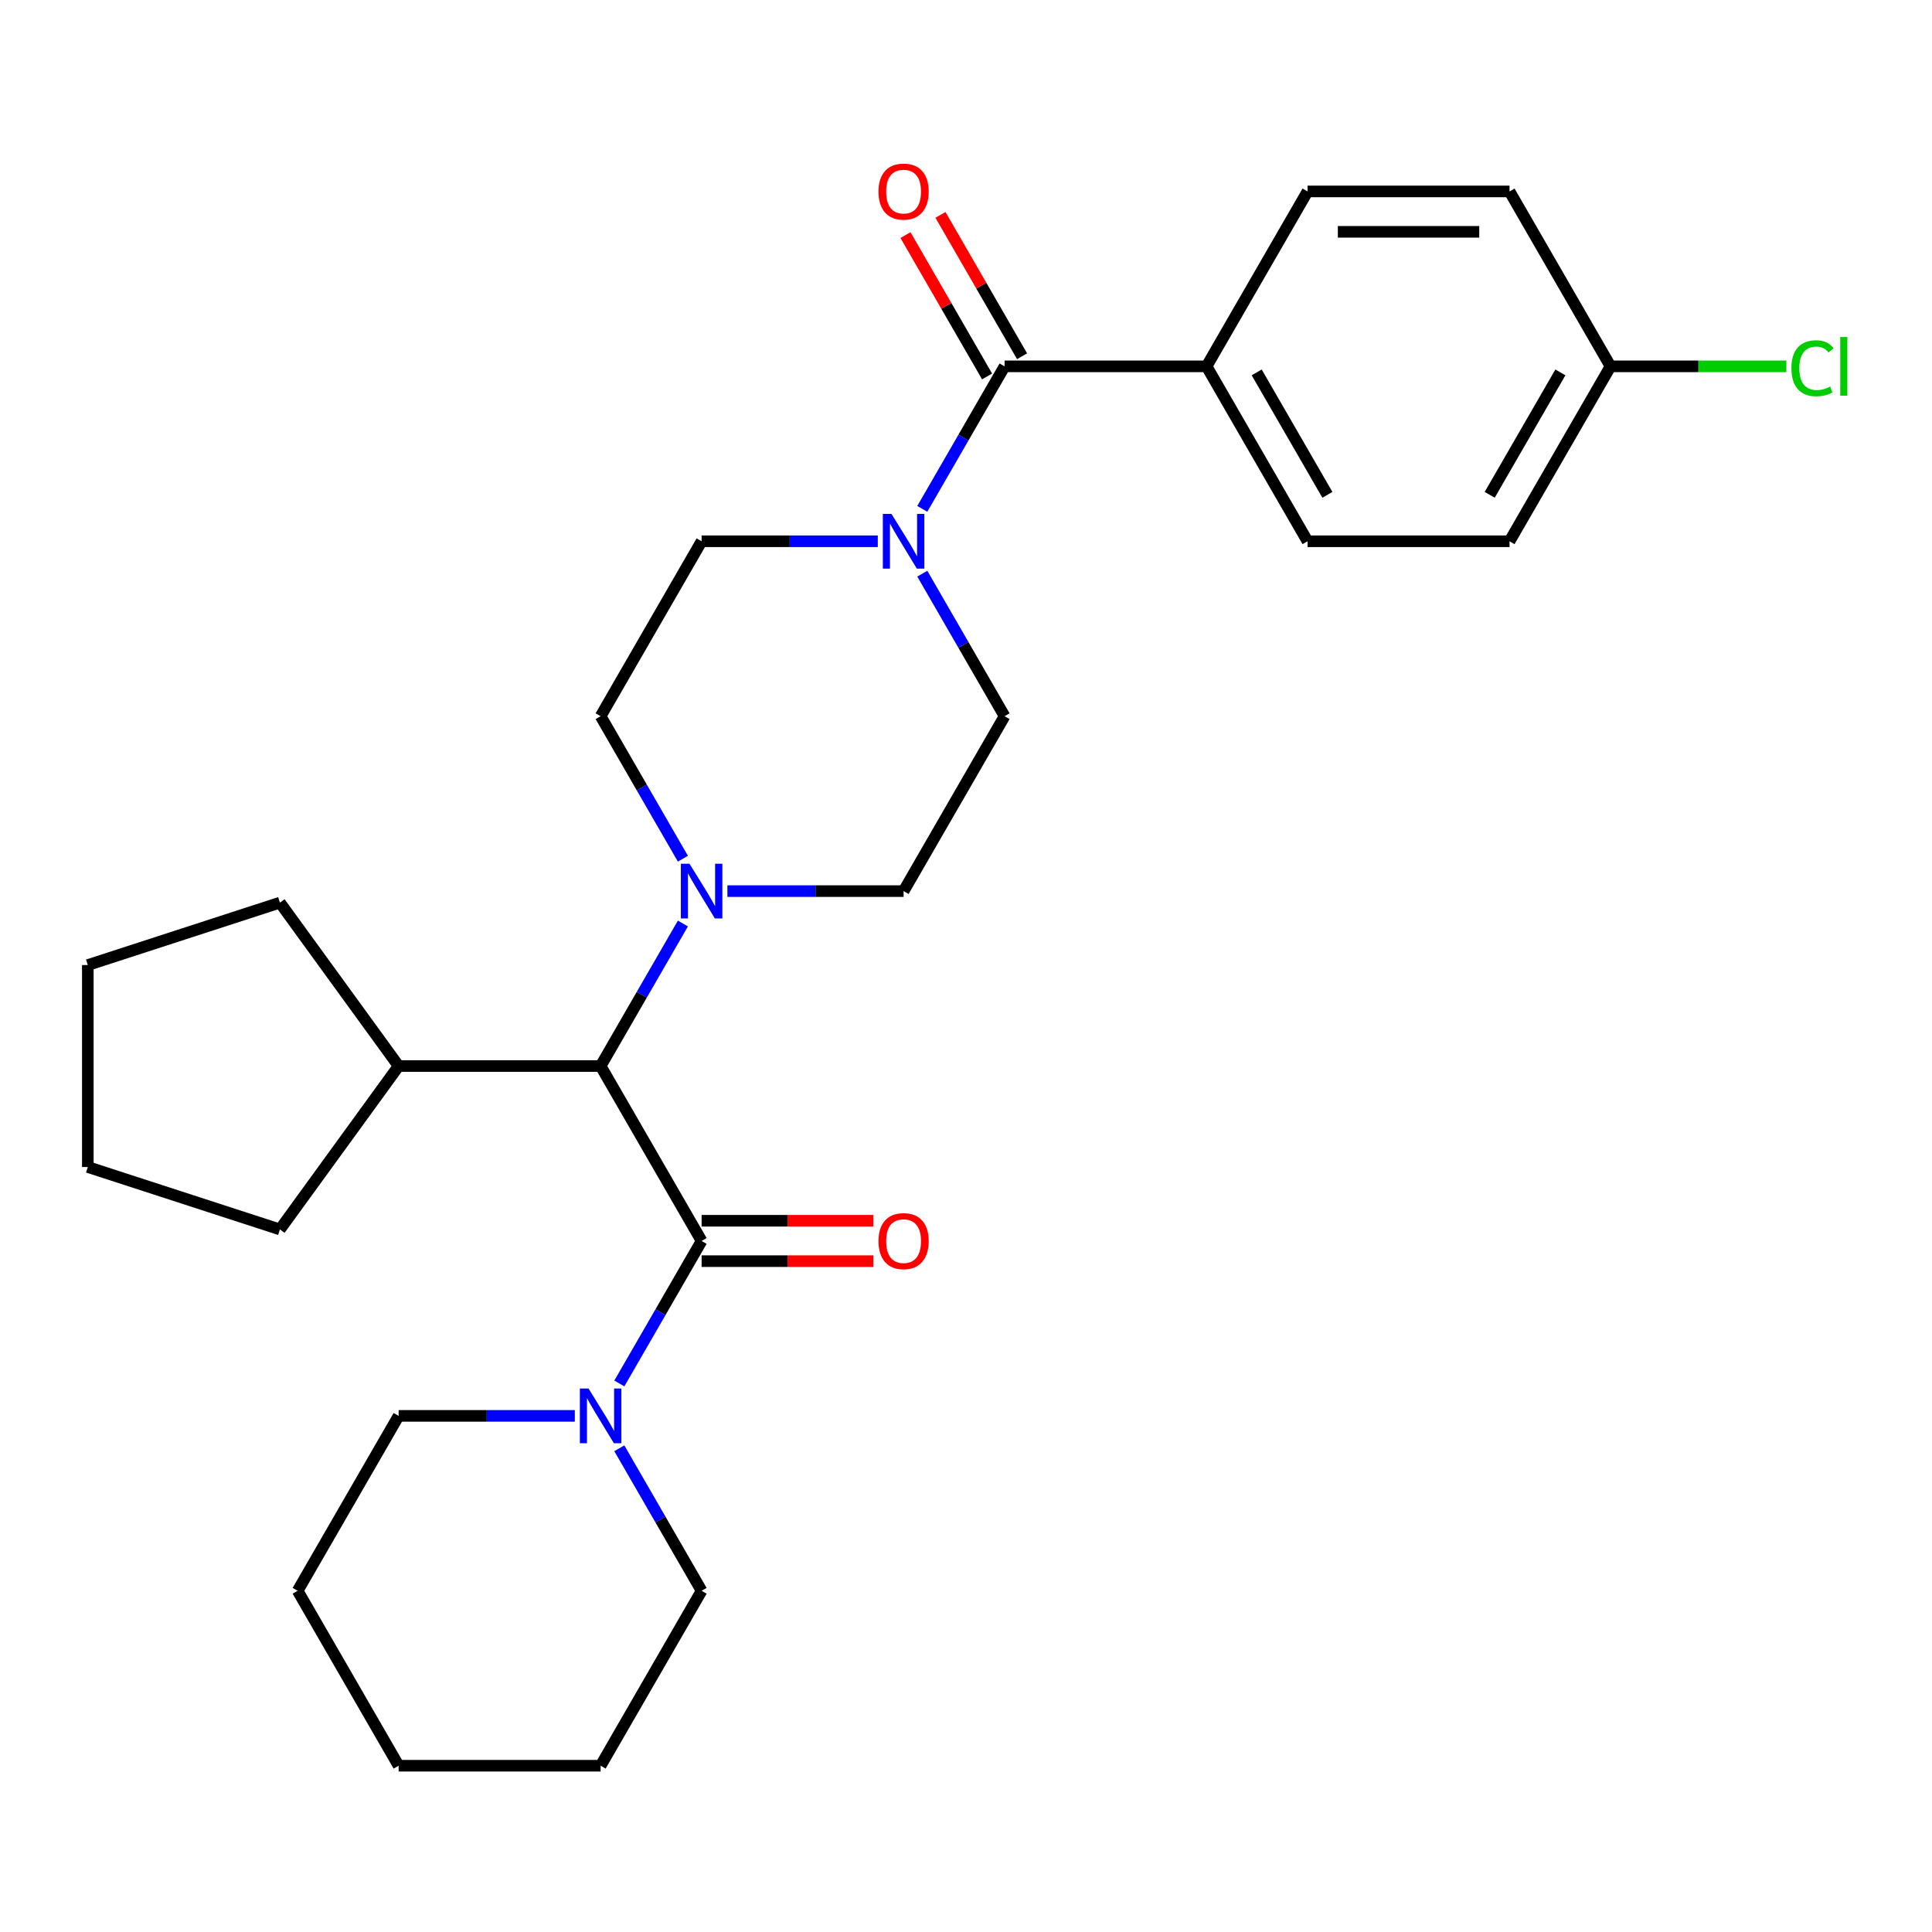 <?xml version='1.0' encoding='iso-8859-1'?>
<svg version='1.1' baseProfile='full'
              xmlns='http://www.w3.org/2000/svg'
                      xmlns:rdkit='http://www.rdkit.org/xml'
                      xmlns:xlink='http://www.w3.org/1999/xlink'
                  xml:space='preserve'
width='1000px' height='1000px' viewBox='0 0 1000 1000'>
<!-- END OF HEADER -->
<rect style='opacity:1.0;fill:#FFFFFF;stroke:none' width='1000' height='1000' x='0' y='0'> </rect>
<path class='bond-3' d='M 363.151,642.315 L 341.857,679.198' style='fill:none;fill-rule:evenodd;stroke:#000000;stroke-width:6px;stroke-linecap:butt;stroke-linejoin:miter;stroke-opacity:1' />
<path class='bond-3' d='M 341.857,679.198 L 320.563,716.081' style='fill:none;fill-rule:evenodd;stroke:#0000FF;stroke-width:6px;stroke-linecap:butt;stroke-linejoin:miter;stroke-opacity:1' />
<path class='bond-4' d='M 363.151,642.315 L 310.879,551.776' style='fill:none;fill-rule:evenodd;stroke:#000000;stroke-width:6px;stroke-linecap:butt;stroke-linejoin:miter;stroke-opacity:1' />
<path class='bond-6' d='M 363.151,652.77 L 407.617,652.77' style='fill:none;fill-rule:evenodd;stroke:#000000;stroke-width:6px;stroke-linecap:butt;stroke-linejoin:miter;stroke-opacity:1' />
<path class='bond-6' d='M 407.617,652.77 L 452.083,652.77' style='fill:none;fill-rule:evenodd;stroke:#FF0000;stroke-width:6px;stroke-linecap:butt;stroke-linejoin:miter;stroke-opacity:1' />
<path class='bond-6' d='M 363.151,631.861 L 407.617,631.861' style='fill:none;fill-rule:evenodd;stroke:#000000;stroke-width:6px;stroke-linecap:butt;stroke-linejoin:miter;stroke-opacity:1' />
<path class='bond-6' d='M 407.617,631.861 L 452.083,631.861' style='fill:none;fill-rule:evenodd;stroke:#FF0000;stroke-width:6px;stroke-linecap:butt;stroke-linejoin:miter;stroke-opacity:1' />
<path class='bond-0' d='M 519.969,189.621 L 498.675,226.503' style='fill:none;fill-rule:evenodd;stroke:#000000;stroke-width:6px;stroke-linecap:butt;stroke-linejoin:miter;stroke-opacity:1' />
<path class='bond-0' d='M 498.675,226.503 L 477.381,263.386' style='fill:none;fill-rule:evenodd;stroke:#0000FF;stroke-width:6px;stroke-linecap:butt;stroke-linejoin:miter;stroke-opacity:1' />
<path class='bond-5' d='M 519.969,189.621 L 624.515,189.621' style='fill:none;fill-rule:evenodd;stroke:#000000;stroke-width:6px;stroke-linecap:butt;stroke-linejoin:miter;stroke-opacity:1' />
<path class='bond-11' d='M 529.023,184.394 L 507.902,147.811' style='fill:none;fill-rule:evenodd;stroke:#000000;stroke-width:6px;stroke-linecap:butt;stroke-linejoin:miter;stroke-opacity:1' />
<path class='bond-11' d='M 507.902,147.811 L 486.781,111.228' style='fill:none;fill-rule:evenodd;stroke:#FF0000;stroke-width:6px;stroke-linecap:butt;stroke-linejoin:miter;stroke-opacity:1' />
<path class='bond-11' d='M 510.915,194.848 L 489.794,158.265' style='fill:none;fill-rule:evenodd;stroke:#000000;stroke-width:6px;stroke-linecap:butt;stroke-linejoin:miter;stroke-opacity:1' />
<path class='bond-11' d='M 489.794,158.265 L 468.673,121.683' style='fill:none;fill-rule:evenodd;stroke:#FF0000;stroke-width:6px;stroke-linecap:butt;stroke-linejoin:miter;stroke-opacity:1' />
<path class='bond-1' d='M 454.343,280.16 L 408.747,280.16' style='fill:none;fill-rule:evenodd;stroke:#0000FF;stroke-width:6px;stroke-linecap:butt;stroke-linejoin:miter;stroke-opacity:1' />
<path class='bond-1' d='M 408.747,280.16 L 363.151,280.16' style='fill:none;fill-rule:evenodd;stroke:#000000;stroke-width:6px;stroke-linecap:butt;stroke-linejoin:miter;stroke-opacity:1' />
<path class='bond-28' d='M 477.381,296.933 L 498.675,333.816' style='fill:none;fill-rule:evenodd;stroke:#0000FF;stroke-width:6px;stroke-linecap:butt;stroke-linejoin:miter;stroke-opacity:1' />
<path class='bond-28' d='M 498.675,333.816 L 519.969,370.699' style='fill:none;fill-rule:evenodd;stroke:#000000;stroke-width:6px;stroke-linecap:butt;stroke-linejoin:miter;stroke-opacity:1' />
<path class='bond-2' d='M 353.467,478.011 L 332.173,514.894' style='fill:none;fill-rule:evenodd;stroke:#0000FF;stroke-width:6px;stroke-linecap:butt;stroke-linejoin:miter;stroke-opacity:1' />
<path class='bond-2' d='M 332.173,514.894 L 310.879,551.776' style='fill:none;fill-rule:evenodd;stroke:#000000;stroke-width:6px;stroke-linecap:butt;stroke-linejoin:miter;stroke-opacity:1' />
<path class='bond-9' d='M 353.467,444.464 L 332.173,407.581' style='fill:none;fill-rule:evenodd;stroke:#0000FF;stroke-width:6px;stroke-linecap:butt;stroke-linejoin:miter;stroke-opacity:1' />
<path class='bond-9' d='M 332.173,407.581 L 310.879,370.699' style='fill:none;fill-rule:evenodd;stroke:#000000;stroke-width:6px;stroke-linecap:butt;stroke-linejoin:miter;stroke-opacity:1' />
<path class='bond-10' d='M 376.505,461.238 L 422.101,461.238' style='fill:none;fill-rule:evenodd;stroke:#0000FF;stroke-width:6px;stroke-linecap:butt;stroke-linejoin:miter;stroke-opacity:1' />
<path class='bond-10' d='M 422.101,461.238 L 467.697,461.238' style='fill:none;fill-rule:evenodd;stroke:#000000;stroke-width:6px;stroke-linecap:butt;stroke-linejoin:miter;stroke-opacity:1' />
<path class='bond-19' d='M 297.525,732.854 L 251.929,732.854' style='fill:none;fill-rule:evenodd;stroke:#0000FF;stroke-width:6px;stroke-linecap:butt;stroke-linejoin:miter;stroke-opacity:1' />
<path class='bond-19' d='M 251.929,732.854 L 206.333,732.854' style='fill:none;fill-rule:evenodd;stroke:#000000;stroke-width:6px;stroke-linecap:butt;stroke-linejoin:miter;stroke-opacity:1' />
<path class='bond-20' d='M 320.563,749.628 L 341.857,786.511' style='fill:none;fill-rule:evenodd;stroke:#0000FF;stroke-width:6px;stroke-linecap:butt;stroke-linejoin:miter;stroke-opacity:1' />
<path class='bond-20' d='M 341.857,786.511 L 363.151,823.393' style='fill:none;fill-rule:evenodd;stroke:#000000;stroke-width:6px;stroke-linecap:butt;stroke-linejoin:miter;stroke-opacity:1' />
<path class='bond-12' d='M 310.879,551.776 L 206.333,551.776' style='fill:none;fill-rule:evenodd;stroke:#000000;stroke-width:6px;stroke-linecap:butt;stroke-linejoin:miter;stroke-opacity:1' />
<path class='bond-13' d='M 624.515,189.621 L 676.787,280.16' style='fill:none;fill-rule:evenodd;stroke:#000000;stroke-width:6px;stroke-linecap:butt;stroke-linejoin:miter;stroke-opacity:1' />
<path class='bond-13' d='M 650.463,192.747 L 687.054,256.124' style='fill:none;fill-rule:evenodd;stroke:#000000;stroke-width:6px;stroke-linecap:butt;stroke-linejoin:miter;stroke-opacity:1' />
<path class='bond-14' d='M 624.515,189.621 L 676.787,99.082' style='fill:none;fill-rule:evenodd;stroke:#000000;stroke-width:6px;stroke-linecap:butt;stroke-linejoin:miter;stroke-opacity:1' />
<path class='bond-7' d='M 519.969,370.699 L 467.697,461.238' style='fill:none;fill-rule:evenodd;stroke:#000000;stroke-width:6px;stroke-linecap:butt;stroke-linejoin:miter;stroke-opacity:1' />
<path class='bond-8' d='M 363.151,280.16 L 310.879,370.699' style='fill:none;fill-rule:evenodd;stroke:#000000;stroke-width:6px;stroke-linecap:butt;stroke-linejoin:miter;stroke-opacity:1' />
<path class='bond-21' d='M 206.333,551.776 L 144.883,636.355' style='fill:none;fill-rule:evenodd;stroke:#000000;stroke-width:6px;stroke-linecap:butt;stroke-linejoin:miter;stroke-opacity:1' />
<path class='bond-22' d='M 206.333,551.776 L 144.883,467.198' style='fill:none;fill-rule:evenodd;stroke:#000000;stroke-width:6px;stroke-linecap:butt;stroke-linejoin:miter;stroke-opacity:1' />
<path class='bond-17' d='M 676.787,280.16 L 781.333,280.16' style='fill:none;fill-rule:evenodd;stroke:#000000;stroke-width:6px;stroke-linecap:butt;stroke-linejoin:miter;stroke-opacity:1' />
<path class='bond-16' d='M 676.787,99.082 L 781.333,99.082' style='fill:none;fill-rule:evenodd;stroke:#000000;stroke-width:6px;stroke-linecap:butt;stroke-linejoin:miter;stroke-opacity:1' />
<path class='bond-16' d='M 692.469,119.991 L 765.651,119.991' style='fill:none;fill-rule:evenodd;stroke:#000000;stroke-width:6px;stroke-linecap:butt;stroke-linejoin:miter;stroke-opacity:1' />
<path class='bond-15' d='M 833.605,189.621 L 781.333,99.082' style='fill:none;fill-rule:evenodd;stroke:#000000;stroke-width:6px;stroke-linecap:butt;stroke-linejoin:miter;stroke-opacity:1' />
<path class='bond-18' d='M 833.605,189.621 L 879.111,189.621' style='fill:none;fill-rule:evenodd;stroke:#000000;stroke-width:6px;stroke-linecap:butt;stroke-linejoin:miter;stroke-opacity:1' />
<path class='bond-18' d='M 879.111,189.621 L 924.617,189.621' style='fill:none;fill-rule:evenodd;stroke:#00CC00;stroke-width:6px;stroke-linecap:butt;stroke-linejoin:miter;stroke-opacity:1' />
<path class='bond-31' d='M 833.605,189.621 L 781.333,280.16' style='fill:none;fill-rule:evenodd;stroke:#000000;stroke-width:6px;stroke-linecap:butt;stroke-linejoin:miter;stroke-opacity:1' />
<path class='bond-31' d='M 807.657,192.747 L 771.066,256.124' style='fill:none;fill-rule:evenodd;stroke:#000000;stroke-width:6px;stroke-linecap:butt;stroke-linejoin:miter;stroke-opacity:1' />
<path class='bond-24' d='M 206.333,732.854 L 154.061,823.393' style='fill:none;fill-rule:evenodd;stroke:#000000;stroke-width:6px;stroke-linecap:butt;stroke-linejoin:miter;stroke-opacity:1' />
<path class='bond-23' d='M 363.151,823.393 L 310.879,913.932' style='fill:none;fill-rule:evenodd;stroke:#000000;stroke-width:6px;stroke-linecap:butt;stroke-linejoin:miter;stroke-opacity:1' />
<path class='bond-26' d='M 144.883,636.355 L 45.455,604.049' style='fill:none;fill-rule:evenodd;stroke:#000000;stroke-width:6px;stroke-linecap:butt;stroke-linejoin:miter;stroke-opacity:1' />
<path class='bond-25' d='M 144.883,467.198 L 45.455,499.504' style='fill:none;fill-rule:evenodd;stroke:#000000;stroke-width:6px;stroke-linecap:butt;stroke-linejoin:miter;stroke-opacity:1' />
<path class='bond-30' d='M 310.879,913.932 L 206.333,913.932' style='fill:none;fill-rule:evenodd;stroke:#000000;stroke-width:6px;stroke-linecap:butt;stroke-linejoin:miter;stroke-opacity:1' />
<path class='bond-27' d='M 154.061,823.393 L 206.333,913.932' style='fill:none;fill-rule:evenodd;stroke:#000000;stroke-width:6px;stroke-linecap:butt;stroke-linejoin:miter;stroke-opacity:1' />
<path class='bond-29' d='M 45.455,499.504 L 45.455,604.049' style='fill:none;fill-rule:evenodd;stroke:#000000;stroke-width:6px;stroke-linecap:butt;stroke-linejoin:miter;stroke-opacity:1' />
<path  class='atom-2' d='M 461.437 266
L 470.717 281
Q 471.637 282.48, 473.117 285.16
Q 474.597 287.84, 474.677 288
L 474.677 266
L 478.437 266
L 478.437 294.32
L 474.557 294.32
L 464.597 277.92
Q 463.437 276, 462.197 273.8
Q 460.997 271.6, 460.637 270.92
L 460.637 294.32
L 456.957 294.32
L 456.957 266
L 461.437 266
' fill='#0000FF'/>
<path  class='atom-3' d='M 356.891 447.078
L 366.171 462.078
Q 367.091 463.558, 368.571 466.238
Q 370.051 468.918, 370.131 469.078
L 370.131 447.078
L 373.891 447.078
L 373.891 475.398
L 370.011 475.398
L 360.051 458.998
Q 358.891 457.078, 357.651 454.878
Q 356.451 452.678, 356.091 451.998
L 356.091 475.398
L 352.411 475.398
L 352.411 447.078
L 356.891 447.078
' fill='#0000FF'/>
<path  class='atom-4' d='M 304.619 718.694
L 313.899 733.694
Q 314.819 735.174, 316.299 737.854
Q 317.779 740.534, 317.859 740.694
L 317.859 718.694
L 321.619 718.694
L 321.619 747.014
L 317.739 747.014
L 307.779 730.614
Q 306.619 728.694, 305.379 726.494
Q 304.179 724.294, 303.819 723.614
L 303.819 747.014
L 300.139 747.014
L 300.139 718.694
L 304.619 718.694
' fill='#0000FF'/>
<path  class='atom-7' d='M 454.697 642.395
Q 454.697 635.595, 458.057 631.795
Q 461.417 627.995, 467.697 627.995
Q 473.977 627.995, 477.337 631.795
Q 480.697 635.595, 480.697 642.395
Q 480.697 649.275, 477.297 653.195
Q 473.897 657.075, 467.697 657.075
Q 461.457 657.075, 458.057 653.195
Q 454.697 649.315, 454.697 642.395
M 467.697 653.875
Q 472.017 653.875, 474.337 650.995
Q 476.697 648.075, 476.697 642.395
Q 476.697 636.835, 474.337 634.035
Q 472.017 631.195, 467.697 631.195
Q 463.377 631.195, 461.017 633.995
Q 458.697 636.795, 458.697 642.395
Q 458.697 648.115, 461.017 650.995
Q 463.377 653.875, 467.697 653.875
' fill='#FF0000'/>
<path  class='atom-12' d='M 454.697 99.162
Q 454.697 92.362, 458.057 88.562
Q 461.417 84.762, 467.697 84.762
Q 473.977 84.762, 477.337 88.562
Q 480.697 92.362, 480.697 99.162
Q 480.697 106.042, 477.297 109.962
Q 473.897 113.842, 467.697 113.842
Q 461.457 113.842, 458.057 109.962
Q 454.697 106.082, 454.697 99.162
M 467.697 110.642
Q 472.017 110.642, 474.337 107.762
Q 476.697 104.842, 476.697 99.162
Q 476.697 93.602, 474.337 90.802
Q 472.017 87.962, 467.697 87.962
Q 463.377 87.962, 461.017 90.762
Q 458.697 93.562, 458.697 99.162
Q 458.697 104.882, 461.017 107.762
Q 463.377 110.642, 467.697 110.642
' fill='#FF0000'/>
<path  class='atom-19' d='M 927.231 190.601
Q 927.231 183.561, 930.511 179.881
Q 933.831 176.161, 940.111 176.161
Q 945.951 176.161, 949.071 180.281
L 946.431 182.441
Q 944.151 179.441, 940.111 179.441
Q 935.831 179.441, 933.551 182.321
Q 931.311 185.161, 931.311 190.601
Q 931.311 196.201, 933.631 199.081
Q 935.991 201.961, 940.551 201.961
Q 943.671 201.961, 947.311 200.081
L 948.431 203.081
Q 946.951 204.041, 944.711 204.601
Q 942.471 205.161, 939.991 205.161
Q 933.831 205.161, 930.511 201.401
Q 927.231 197.641, 927.231 190.601
' fill='#00CC00'/>
<path  class='atom-19' d='M 952.511 174.441
L 956.191 174.441
L 956.191 204.801
L 952.511 204.801
L 952.511 174.441
' fill='#00CC00'/>
</svg>
